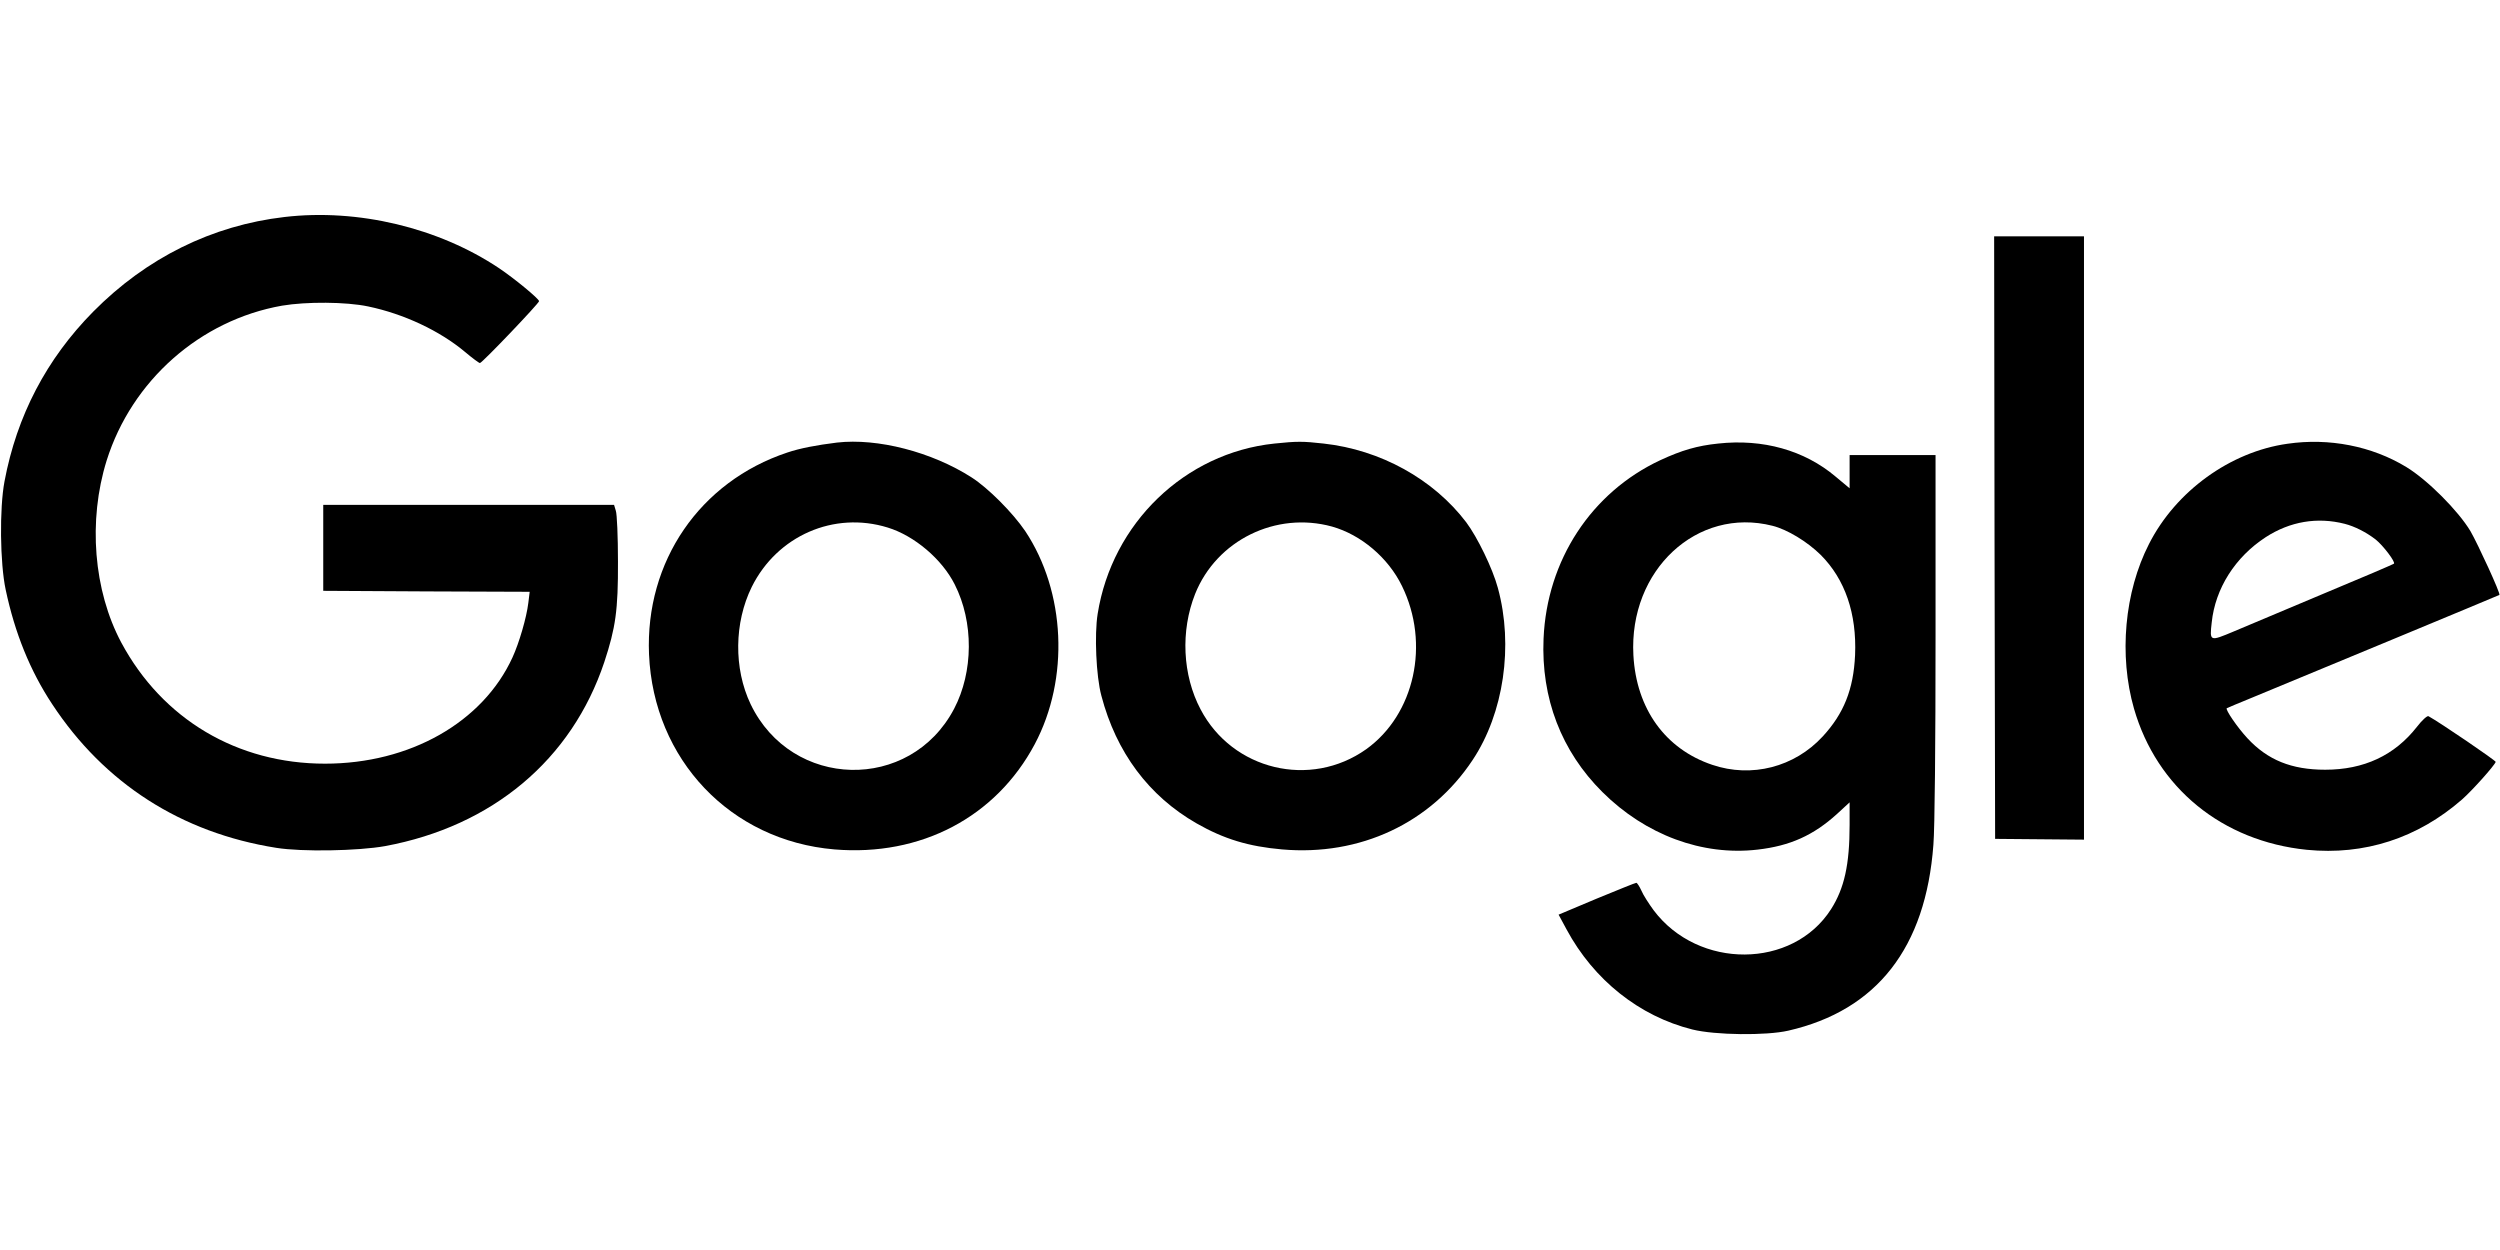 <?xml version="1.0" standalone="no"?>
<!DOCTYPE svg PUBLIC "-//W3C//DTD SVG 20010904//EN"
 "http://www.w3.org/TR/2001/REC-SVG-20010904/DTD/svg10.dtd">
<svg version="1.0" xmlns="http://www.w3.org/2000/svg"
 width="1280pt" height="640pt" viewBox="0 0 1280 640"
 preserveAspectRatio="xMidYMid meet">
<g transform="translate(0,640) scale(0.1,-0.1)"
fill="#000000" stroke="none">
<path d="M1457 5289 c-371 -43 -707 -209 -980 -485 -239 -242 -391 -533 -454
-869 -26 -138 -23 -418 6 -554 47 -222 125 -415 238 -586 267 -406 661 -659
1148 -736 131 -21 418 -16 557 9 549 102 955 442 1122 942 58 176 71 266 70
515 0 127 -5 244 -11 260 l-9 30 -745 0 -744 0 0 -220 0 -220 529 -3 528 -2
-7 -57 c-9 -75 -47 -205 -81 -279 -152 -332 -525 -544 -960 -544 -449 0 -832
227 -1043 620 -142 266 -171 624 -75 932 129 410 479 719 898 793 124 21 328
20 441 -4 182 -38 366 -124 496 -233 38 -32 72 -57 76 -57 13 2 303 306 303
317 0 12 -126 116 -205 169 -310 207 -722 306 -1098 262z"/>
<path d="M10212 3648 l3 -1543 228 -2 227 -2 0 1544 0 1545 -230 0 -230 0 2
-1542z"/>
<path d="M4285 4134 c-105 -13 -189 -29 -254 -51 -448 -149 -728 -558 -708
-1033 23 -539 417 -954 949 -999 442 -37 827 165 1026 539 178 335 158 780
-49 1091 -64 94 -189 220 -275 275 -203 130 -481 202 -689 178z m260 -435
c137 -42 278 -162 343 -291 98 -193 96 -448 -3 -637 -225 -428 -832 -414
-1042 24 -87 183 -84 417 6 600 130 262 421 389 696 304z"/>
<path d="M6525 4129 c-458 -48 -831 -407 -905 -872 -17 -106 -8 -319 19 -419
76 -290 243 -514 488 -654 140 -80 266 -118 437 -133 400 -35 762 135 976 458
159 239 210 585 129 881 -27 100 -105 260 -162 336 -168 221 -439 371 -730
403 -107 12 -136 12 -252 0z m295 -425 c149 -42 288 -160 358 -304 145 -296
65 -658 -183 -836 -286 -203 -685 -107 -848 204 -93 176 -103 402 -28 591 110
275 414 424 701 345z"/>
<path d="M8797 4129 c-107 -11 -186 -34 -296 -85 -353 -165 -581 -512 -598
-914 -13 -305 91 -576 301 -785 221 -220 512 -328 795 -295 166 19 286 73 407
183 l64 59 0 -115 c0 -204 -27 -325 -95 -432 -196 -307 -679 -310 -908 -6 -25
34 -54 79 -63 101 -10 22 -22 40 -26 40 -5 0 -96 -37 -203 -81 l-195 -82 41
-76 c139 -258 372 -444 644 -512 116 -29 378 -32 491 -6 454 104 704 425 743
952 7 83 11 519 11 1068 l0 927 -220 0 -220 0 0 -85 0 -85 -72 60 c-160 135
-372 194 -601 169z m278 -421 c76 -19 178 -81 247 -149 125 -125 185 -301 176
-513 -8 -176 -58 -300 -166 -417 -145 -157 -364 -213 -565 -145 -241 81 -389
287 -404 561 -24 436 326 761 712 663z"/>
<path d="M11712 4128 c-293 -41 -572 -243 -709 -513 -126 -246 -155 -571 -77
-843 117 -406 452 -679 885 -723 294 -29 567 59 795 258 52 46 164 171 172
192 2 6 -284 201 -344 234 -6 4 -33 -20 -59 -54 -115 -147 -272 -220 -470
-220 -173 0 -295 50 -398 161 -52 56 -114 147 -106 154 2 1 65 28 139 58 223
92 1255 520 1257 522 7 6 -110 260 -148 326 -62 104 -220 263 -329 329 -176
107 -395 150 -608 119z m293 -410 c51 -13 110 -43 158 -80 39 -31 103 -116 94
-124 -3 -3 -164 -72 -359 -153 -194 -82 -402 -169 -461 -194 -124 -52 -124
-52 -113 46 18 174 120 335 277 437 124 80 263 104 404 68z"/>
</g>
</svg>
